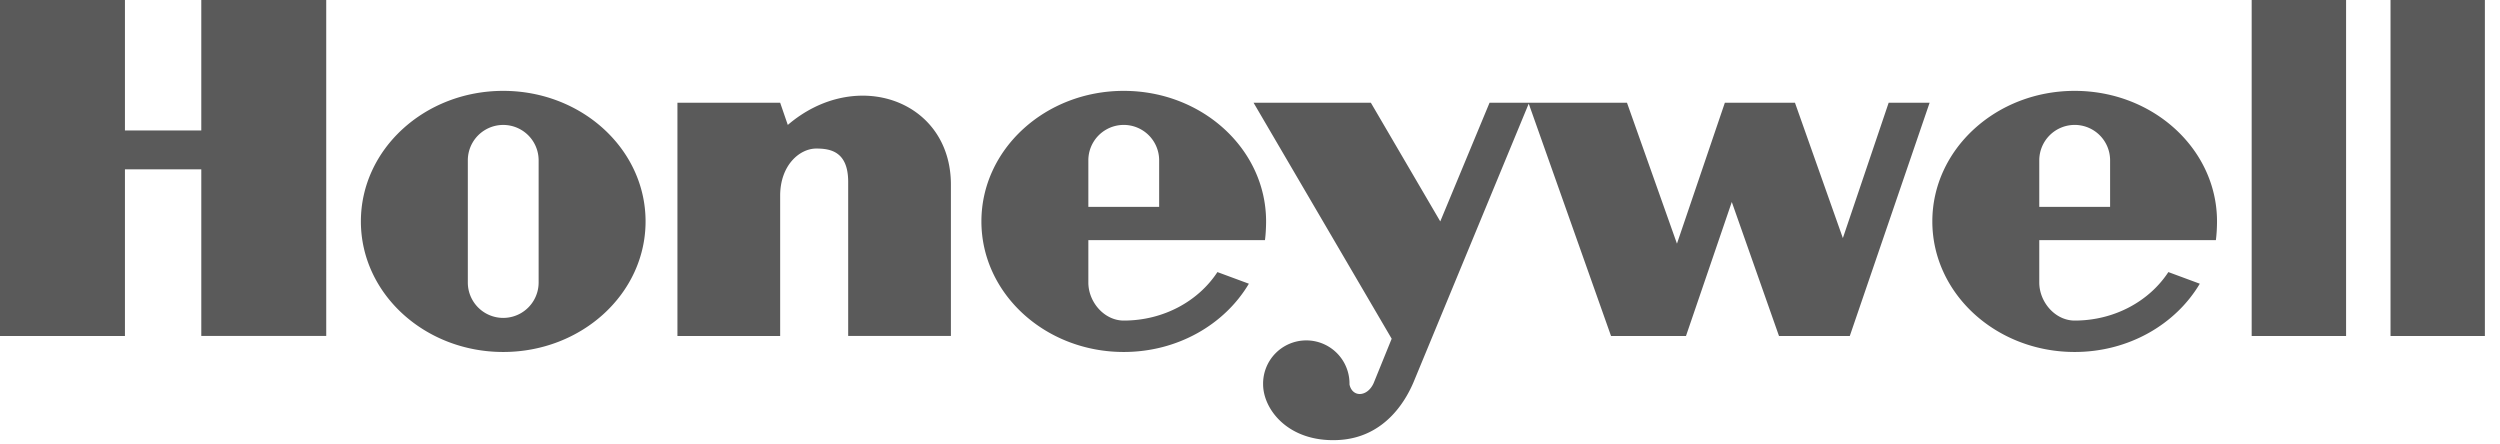 <svg width="124" height="22" fill="none" xmlns="http://www.w3.org/2000/svg"><path fill-rule="evenodd" clip-rule="evenodd" d="M111.683 16.664h4.683V0h-4.683v16.664zM123.25 0v16.664h-4.68V0h4.68zM9.984 6.472H6.197V0H0v16.664h6.197V8.4h3.787v8.263h6.197V0H9.984v6.472zm29.091-.275l-.379-1.102h-5.095v11.569h5.095V9.709c0-1.515.965-2.341 1.79-2.341.69 0 1.584.137 1.584 1.652v7.644h5.095V9.158c0-4.2-4.715-5.852-8.09-2.961zm52.331 5.612L89.03 5.095h-3.477l-2.376 6.99-2.479-6.99h-6.816l-2.445 5.887-3.443-5.887h-5.818l6.851 11.706-.895 2.203c-.31.689-1.052.723-1.197.069a2.143 2.143 0 10-4.285 0c.009 1.24 1.248 2.858 3.692 2.754 2.445-.103 3.477-2.134 3.821-2.995L75.825 5.14l4.082 11.524h3.718l2.272-6.646 2.341 6.646h3.512l3.959-11.569h-2.031l-2.272 6.714zM24.96 4.507c-3.9 0-7.06 2.9-7.06 6.475 0 3.577 3.16 6.476 7.06 6.476 3.899 0 7.06-2.899 7.06-6.476 0-3.576-3.161-6.475-7.06-6.475zm1.756 9.505a1.755 1.755 0 11-3.512 0V7.953a1.756 1.756 0 113.512 0v6.059z" fill="#5A5A5A"/><path fill-rule="evenodd" clip-rule="evenodd" d="M62.742 11.912c.037-.271.056-.65.056-.93 0-3.576-3.16-6.475-7.06-6.475-3.9 0-7.06 2.9-7.06 6.475 0 3.577 3.16 6.476 7.06 6.476 2.68 0 5.01-1.37 6.206-3.386l-1.56-.577c-.942 1.44-2.67 2.405-4.645 2.405-.97 0-1.757-.918-1.757-1.888v-2.1h8.76zm-8.76-3.96a1.756 1.756 0 113.512 0v2.308h-3.512V7.953zm55.925 3.96c.038-.271.057-.65.057-.93 0-3.576-3.16-6.475-7.06-6.475-3.9 0-7.06 2.9-7.06 6.475 0 3.577 3.16 6.476 7.06 6.476 2.68 0 5.01-1.37 6.206-3.386l-1.559-.577c-.943 1.44-2.67 2.405-4.647 2.405-.97 0-1.756-.918-1.756-1.888v-2.1h8.759zm-8.759-3.96a1.758 1.758 0 011.756-1.756 1.755 1.755 0 011.757 1.757v2.307h-3.513V7.953z" fill="#5A5A5A"/></svg>